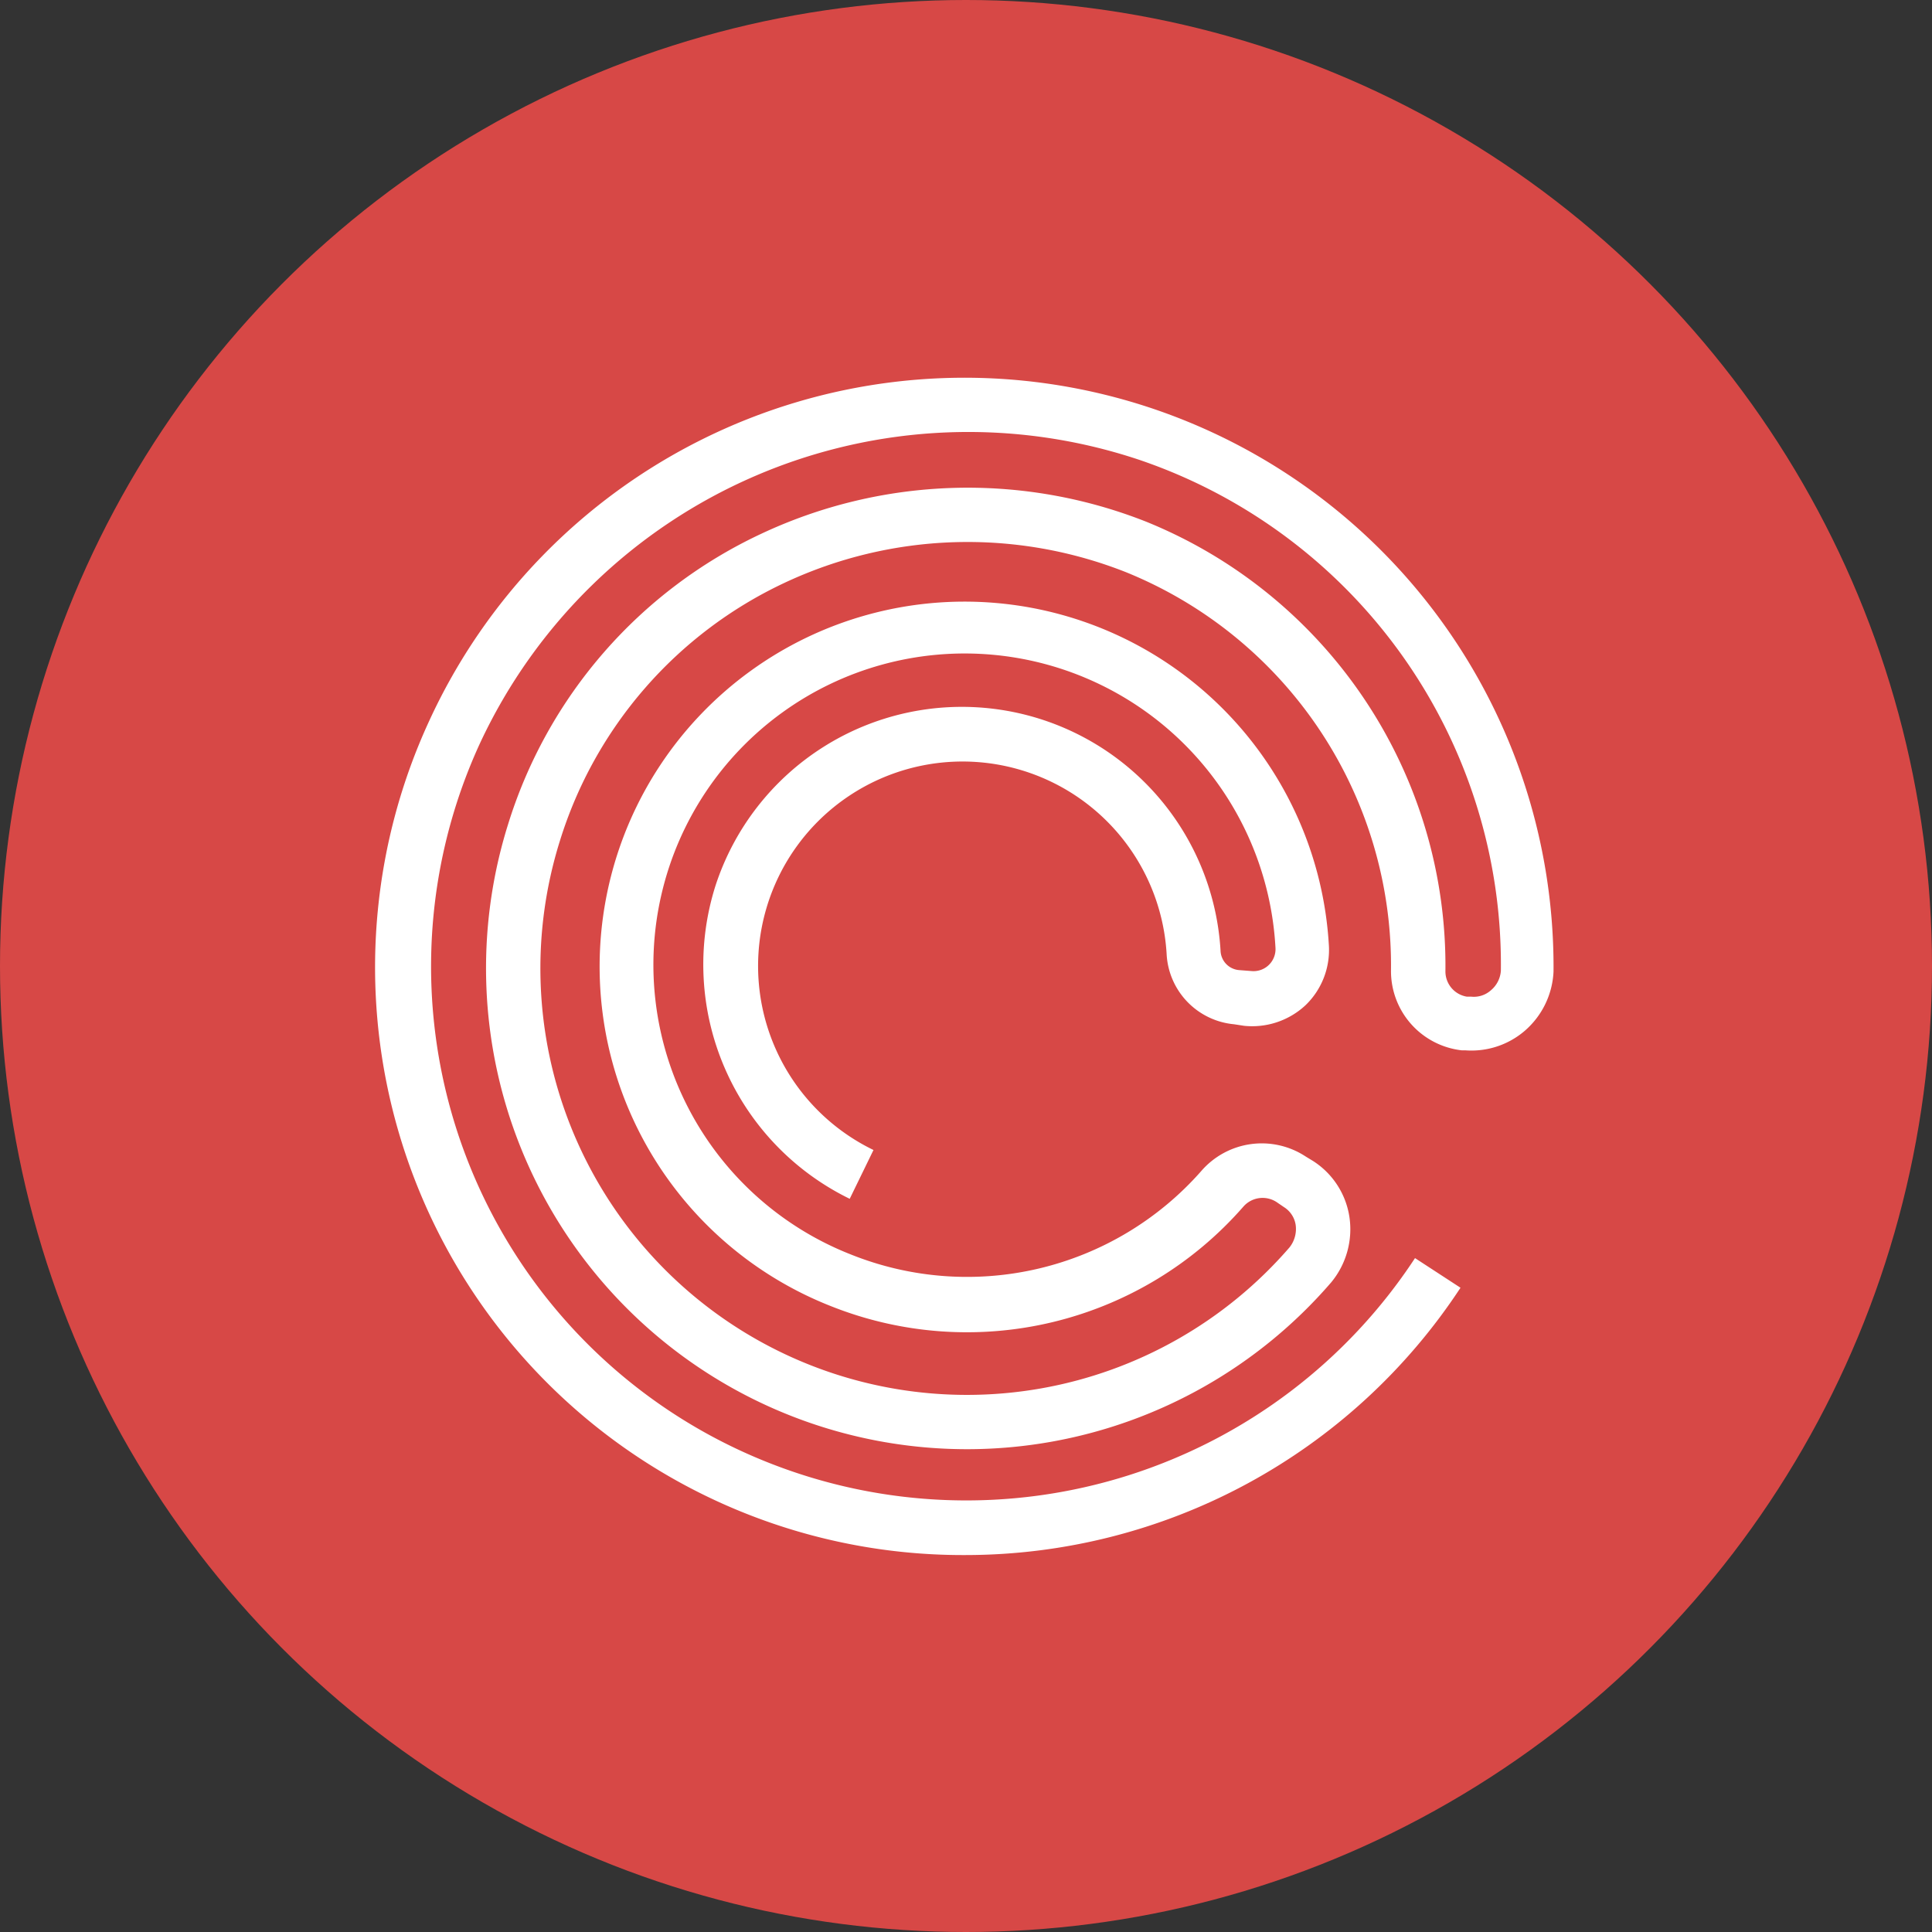 <svg id="Слой_1" data-name="Слой 1" xmlns="http://www.w3.org/2000/svg" viewBox="0 0 75.6 75.6"><rect x="0" y="0" width="75.6" height="75.6" fill="#333333" stroke="none"/><defs><style>.cls-1{fill:#d74846;}.cls-2{fill:#fff;}</style></defs><circle class="cls-1" cx="37.8" cy="37.8" r="37.8"/><path class="cls-2" d="M37.79,60.85a23,23,0,0,1-21-32.63,23.05,23.05,0,0,1,44,9.8,3.26,3.26,0,0,1-1.13,2.32,3.2,3.2,0,0,1-2.32.76H57.2A3.12,3.12,0,0,1,54.43,38,16.61,16.61,0,0,0,44.06,22.39a16.85,16.85,0,0,0-13.39.43A16.56,16.56,0,0,0,21.91,32.9,16.69,16.69,0,0,0,50.46,48.81a1.16,1.16,0,0,0,.24-.88,1,1,0,0,0-.45-.69L50,47.07a1,1,0,0,0-1.35.15,14.36,14.36,0,0,1-16.11,3.9A14.28,14.28,0,1,1,52,37a3,3,0,0,1-.92,2.34,3.06,3.06,0,0,1-2.4.8l-.39-.06a2.91,2.91,0,0,1-2.64-2.76A8,8,0,1,0,34.18,45l-.93,1.91A10.2,10.2,0,0,1,28,34.65a10.14,10.14,0,0,1,19.76,2.54.79.79,0,0,0,.72.77L49,38a.86.86,0,0,0,.91-.91,12.18,12.18,0,1,0-16.61,12A12.21,12.21,0,0,0,47,45.83a3.13,3.13,0,0,1,4.1-.57l.28.17A3.16,3.16,0,0,1,52.8,47.6a3.26,3.26,0,0,1-.71,2.58A18.82,18.82,0,0,1,19.88,32.26,18.63,18.63,0,0,1,29.76,20.9a19,19,0,0,1,15.08-.49A18.75,18.75,0,0,1,56.56,38a1,1,0,0,0,.84,1h.17a1,1,0,0,0,.77-.25,1.09,1.09,0,0,0,.39-.77A20.86,20.86,0,0,0,44.6,18,21.08,21.08,0,0,0,18.77,29.11,20.88,20.88,0,0,0,30.06,57.23a21,21,0,0,0,25.31-8l1.78,1.16A23.18,23.18,0,0,1,37.79,60.85Z"/></svg>